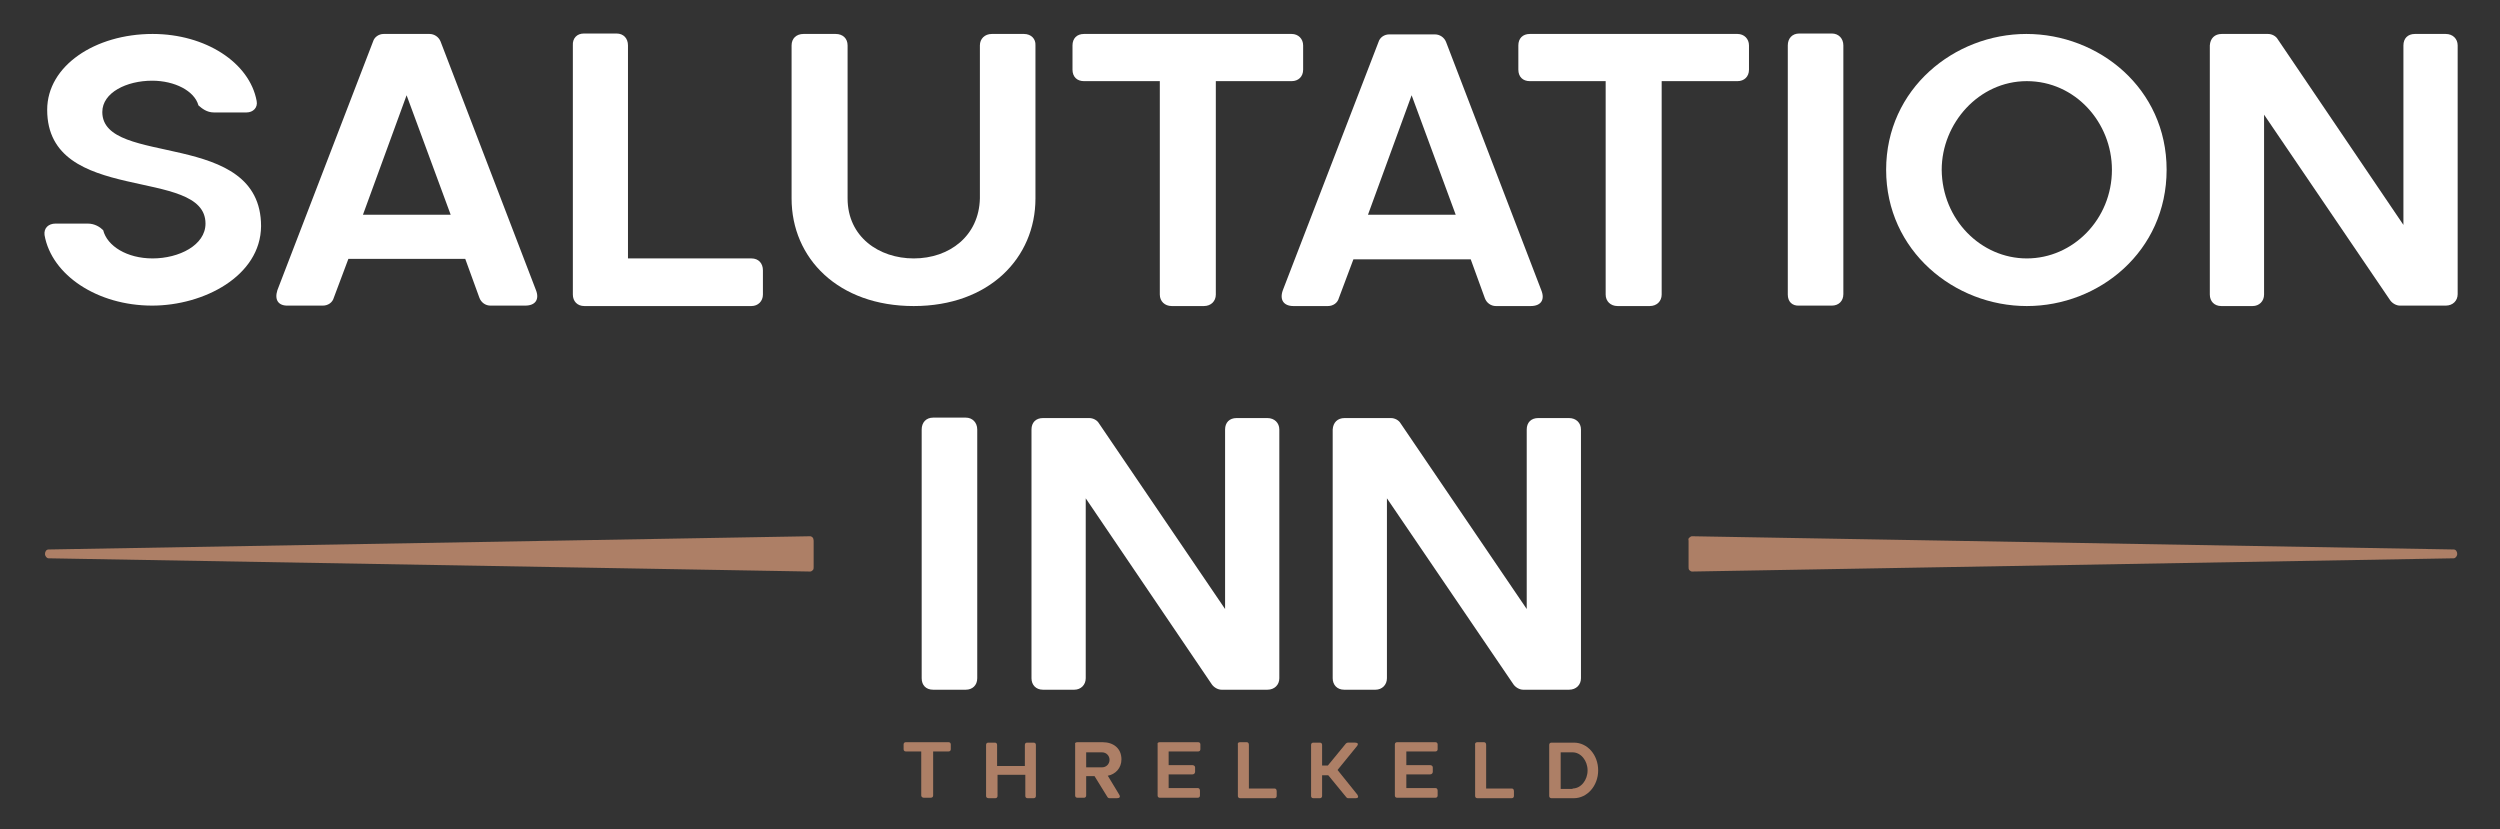 <?xml version="1.0" encoding="utf-8"?>
<!-- Generator: Adobe Illustrator 27.5.0, SVG Export Plug-In . SVG Version: 6.00 Build 0)  -->
<svg version="1.1" id="Layer_1" xmlns="http://www.w3.org/2000/svg" xmlns:xlink="http://www.w3.org/1999/xlink" x="0px" y="0px"
	 viewBox="0 0 566.9 188" width="566.9" height="188" style="enable-background:new 0 0 566.9 188;" xml:space="preserve">
<rect x="0" y="0" width="566.9" height="188" fill="#333333" stroke="none"/>
<style type="text/css">
	.ml0{fill:#ffffff;}
	.ml1{fill:#AD7F66;}
</style>
<g>
	<g>
		<path class="ml0" d="M12.6,50.7h7.3c1.6,0,2.8,0.8,3.5,1.5c0.9,3.6,5.4,6.4,11.2,6.4c6,0,12-3,12-7.9c0-13.1-35.9-4-35.9-25.8
			c0-10,10.9-17.2,23.9-17.2c12,0,22,6.5,23.6,15.2c0.3,1.5-0.8,2.6-2.3,2.6h-7.4c-1.6,0-2.7-0.9-3.5-1.6c-0.9-3.3-5.4-5.6-10.5-5.6
			c-5.8,0-11.3,2.7-11.3,7.1c0,12.6,36,3.7,36,25.9c-0.1,11.3-13,18-24.7,18c-12.4,0-22.8-6.9-24.4-16C9.9,51.7,11,50.7,12.6,50.7z"
			/>
		<path class="ml0" d="M62.9,65.8L84.6,9.4c0.3-1,1.3-1.7,2.4-1.7h10.4c1.1,0,2.1,0.7,2.5,1.7l21.6,56.3c0.9,2.2-0.1,3.6-2.4,3.6
			h-7.9c-1.1,0-2.1-0.7-2.5-1.8l-3.2-8.8H79l-3.3,8.8c-0.3,1.1-1.3,1.8-2.5,1.8h-7.8C63.1,69.4,62.2,68,62.9,65.8z M102.2,48.7
			l-10-27.1l-9.9,27.1H102.2z"/>
		<path class="ml0" d="M132.4,7.6h7.4c1.6,0,2.6,1.1,2.6,2.7v48.3h28c1.6,0,2.6,1.1,2.6,2.7v5.5c0,1.5-1.1,2.6-2.6,2.6h-37.9
			c-1.6,0-2.6-1.1-2.6-2.6V10.3C129.8,8.7,130.8,7.6,132.4,7.6z"/>
		<path class="ml0" d="M179.5,10.3c0-1.6,1.1-2.6,2.7-2.6h7.3c1.6,0,2.7,1,2.7,2.6V45c0,8.7,7.1,13.6,15,13.6
			c8.1,0,14.8-5.1,15-13.6V10.3c0-1.5,1.1-2.6,2.7-2.6h7.3c1.6,0,2.7,1.1,2.6,2.6V45c0,13.5-10.5,24.4-27.6,24.4
			c-17.1,0-27.7-10.8-27.7-24.4V10.3z"/>
		<path class="ml0" d="M245.8,7.7h47.1c1.5,0,2.6,1.1,2.6,2.6v5.5c0,1.6-1.1,2.6-2.6,2.6h-17.2v48.4c0,1.5-1.1,2.6-2.7,2.6h-7.3
			c-1.6,0-2.7-1.1-2.7-2.6V18.4h-17.2c-1.6,0-2.6-1-2.6-2.6v-5.5C243.2,8.7,244.2,7.7,245.8,7.7z"/>
		<path class="ml0" d="M290.9,65.8l21.7-56.3c0.3-1,1.3-1.7,2.4-1.7h10.4c1.1,0,2.1,0.7,2.5,1.7l21.6,56.3c0.9,2.2-0.1,3.6-2.4,3.6
			h-7.9c-1.1,0-2.1-0.7-2.5-1.8l-3.2-8.8h-26.6l-3.3,8.8c-0.3,1.1-1.3,1.8-2.5,1.8h-7.8C291.1,69.4,290.1,68,290.9,65.8z
			 M330.1,48.7l-10-27.1l-9.9,27.1H330.1z"/>
		<path class="ml0" d="M346.9,7.7H394c1.5,0,2.6,1.1,2.6,2.6v5.5c0,1.6-1.1,2.6-2.6,2.6h-17.2v48.4c0,1.5-1.1,2.6-2.7,2.6h-7.3
			c-1.6,0-2.7-1.1-2.7-2.6V18.4h-17.2c-1.6,0-2.6-1-2.6-2.6v-5.5C344.3,8.7,345.3,7.7,346.9,7.7z"/>
		<path class="ml0" d="M405.4,66.8V10.3c0-1.6,1-2.7,2.6-2.7h7.4c1.5,0,2.6,1.1,2.6,2.7v56.4c0,1.6-1.1,2.6-2.6,2.6H408
			C406.4,69.4,405.4,68.4,405.4,66.8z"/>
		<path class="ml0" d="M427.7,38.5c0-18.4,15.5-30.8,31.8-30.8c16.4,0,31.8,12.3,31.8,30.8S476,69.4,459.6,69.4
			C443.2,69.4,427.7,56.9,427.7,38.5z M459.6,58.6c10.5,0,19.3-8.9,19.3-20.1c0-10.7-8.3-20.1-19.3-20.1c-10.9,0-19.3,9.6-19.3,20.1
			C440.4,49.8,449.2,58.6,459.6,58.6z"/>
		<path class="ml0" d="M503.8,7.7h10.5c0.9,0,1.8,0.5,2.2,1.2L545,51V10.3c0-1.6,1-2.6,2.6-2.6h7c1.6,0,2.7,1.1,2.7,2.6v56.4
			c0,1.5-1.1,2.6-2.7,2.6h-10.4c-0.8,0-1.7-0.5-2.2-1.2L513.4,26v40.8c0,1.5-1.1,2.6-2.6,2.6h-7.1c-1.6,0-2.6-1.1-2.6-2.6V10.3
			C501.2,8.7,502.2,7.7,503.8,7.7z"/>
	</g>
	<g>
		<path class="ml0" d="M209,153.8V97.4c0-1.6,1-2.7,2.6-2.7h7.4c1.5,0,2.6,1.1,2.6,2.7v56.4c0,1.6-1.1,2.6-2.6,2.6h-7.4
			C210,156.4,209,155.4,209,153.8z"/>
		<path class="ml0" d="M236.5,94.8h10.5c0.9,0,1.8,0.5,2.2,1.2l28.6,42.1V97.4c0-1.6,1-2.6,2.6-2.6h7c1.6,0,2.7,1.1,2.7,2.6v56.4
			c0,1.5-1.1,2.6-2.7,2.6h-10.4c-0.8,0-1.7-0.5-2.2-1.2L246.2,113v40.8c0,1.5-1.1,2.6-2.6,2.6h-7.1c-1.6,0-2.6-1.1-2.6-2.6V97.4
			C233.9,95.8,234.9,94.8,236.5,94.8z"/>
		<path class="ml0" d="M304.9,94.8h10.5c0.9,0,1.8,0.5,2.2,1.2l28.6,42.1V97.4c0-1.6,1-2.6,2.6-2.6h7c1.6,0,2.7,1.1,2.7,2.6v56.4
			c0,1.5-1.1,2.6-2.7,2.6h-10.4c-0.8,0-1.7-0.5-2.2-1.2L314.5,113v40.8c0,1.5-1.1,2.6-2.6,2.6h-7.1c-1.6,0-2.6-1.1-2.6-2.6V97.4
			C302.3,95.8,303.3,94.8,304.9,94.8z"/>
	</g>
</g>
<g>
	<g>
		<path class="ml1" d="M205.4,168.3h9.7c0.3,0,0.5,0.2,0.5,0.5v1.1c0,0.3-0.2,0.5-0.5,0.5h-3.5v10c0,0.3-0.2,0.5-0.6,0.5h-1.5
			c-0.3,0-0.6-0.2-0.6-0.5v-10h-3.5c-0.3,0-0.5-0.2-0.5-0.5v-1.1C204.9,168.5,205.1,168.3,205.4,168.3z"/>
		<path class="ml1" d="M223.6,180.5v-11.6c0-0.3,0.2-0.5,0.5-0.5h1.5c0.3,0,0.5,0.2,0.5,0.5v4.8h6.3v-4.8c0-0.3,0.2-0.5,0.5-0.5h1.5
			c0.3,0,0.5,0.2,0.5,0.5v11.6c0,0.3-0.2,0.5-0.5,0.5H233c-0.3,0-0.5-0.2-0.5-0.5v-4.8h-6.3v4.8c0,0.3-0.2,0.5-0.5,0.5h-1.5
			C223.8,181,223.6,180.8,223.6,180.5z"/>
		<path class="ml1" d="M244.3,168.3h5.7c2.5,0,4.3,1.4,4.3,3.9c0,2-1.4,3.4-3.1,3.7l2.6,4.3c0.3,0.5,0.1,0.8-0.5,0.8h-1.7
			c-0.2,0-0.4-0.1-0.5-0.3l-2.9-4.7h-1.9v4.4c0,0.3-0.2,0.5-0.5,0.5h-1.5c-0.3,0-0.5-0.2-0.5-0.5v-11.6
			C243.7,168.5,243.9,168.3,244.3,168.3z M249.9,174c1,0,1.7-0.8,1.7-1.7c0-0.9-0.7-1.7-1.7-1.7h-3.6v3.4H249.9z"/>
		<path class="ml1" d="M263,168.3h8.7c0.3,0,0.5,0.2,0.5,0.5v1.1c0,0.3-0.2,0.5-0.5,0.5H265v3.1h5.4c0.3,0,0.6,0.2,0.6,0.5v1
			c0,0.3-0.2,0.6-0.6,0.6H265v3.1h6.6c0.3,0,0.5,0.2,0.5,0.6v1.1c0,0.3-0.2,0.5-0.5,0.5H263c-0.3,0-0.5-0.2-0.5-0.5v-11.6
			C262.4,168.5,262.6,168.3,263,168.3z"/>
		<path class="ml1" d="M281.2,168.3h1.5c0.3,0,0.5,0.2,0.5,0.6v9.9h5.8c0.3,0,0.5,0.2,0.5,0.6v1.1c0,0.3-0.2,0.5-0.5,0.5h-7.8
			c-0.3,0-0.5-0.2-0.5-0.5v-11.6C280.6,168.5,280.8,168.3,281.2,168.3z"/>
		<path class="ml1" d="M297.3,180.5v-11.6c0-0.3,0.2-0.5,0.5-0.5h1.5c0.3,0,0.5,0.2,0.5,0.5v4.7h1.3l4.1-5c0.1-0.1,0.3-0.2,0.4-0.2
			h1.7c0.6,0,0.8,0.3,0.4,0.8l-4.4,5.4l4.5,5.6c0.3,0.5,0.2,0.8-0.4,0.8h-1.7c-0.2,0-0.3-0.1-0.4-0.2l-4.1-5h-1.4v4.7
			c0,0.3-0.2,0.5-0.5,0.5h-1.5C297.5,181,297.3,180.8,297.3,180.5z"/>
		<path class="ml1" d="M316.8,168.3h8.7c0.3,0,0.5,0.2,0.5,0.5v1.1c0,0.3-0.2,0.5-0.5,0.5h-6.6v3.1h5.4c0.3,0,0.6,0.2,0.6,0.5v1
			c0,0.3-0.2,0.6-0.6,0.6h-5.4v3.1h6.6c0.3,0,0.5,0.2,0.5,0.6v1.1c0,0.3-0.2,0.5-0.5,0.5h-8.7c-0.3,0-0.5-0.2-0.5-0.5v-11.6
			C316.3,168.5,316.5,168.3,316.8,168.3z"/>
		<path class="ml1" d="M335,168.3h1.5c0.3,0,0.5,0.2,0.5,0.6v9.9h5.8c0.3,0,0.5,0.2,0.5,0.6v1.1c0,0.3-0.2,0.5-0.5,0.5H335
			c-0.3,0-0.5-0.2-0.5-0.5v-11.6C334.4,168.5,334.7,168.3,335,168.3z"/>
		<path class="ml1" d="M351.3,168.9c0-0.3,0.2-0.5,0.5-0.5h5.1c3.1,0,5.5,2.8,5.5,6.3c0,3.5-2.5,6.3-5.5,6.3h-5.1
			c-0.3,0-0.5-0.2-0.5-0.5V168.9z M356.6,178.8c1.9,0,3.4-1.9,3.4-4.1c0-2.2-1.5-4.1-3.4-4.1h-2.7v8.3H356.6z"/>
	</g>
	<path class="ml1" d="M184.3,121.9c-0.2-0.2-0.4-0.3-0.6-0.3l-172.7,3c-0.5,0-0.8,0.5-0.8,1c0,0.5,0.4,1,0.8,1l172.7,3c0,0,0,0,0,0
		c0.2,0,0.4-0.1,0.6-0.3c0.2-0.2,0.2-0.4,0.2-0.7v-6C184.5,122.3,184.4,122,184.3,121.9z"/>
	<path class="ml1" d="M383.1,121.9c0.2-0.2,0.4-0.3,0.6-0.3l172.7,3c0.5,0,0.8,0.5,0.8,1c0,0.5-0.4,1-0.8,1l-172.7,3c0,0,0,0,0,0
		c-0.2,0-0.4-0.1-0.6-0.3c-0.2-0.2-0.2-0.4-0.2-0.7v-6C382.8,122.3,382.9,122,383.1,121.9z"/>
</g>
</svg>
